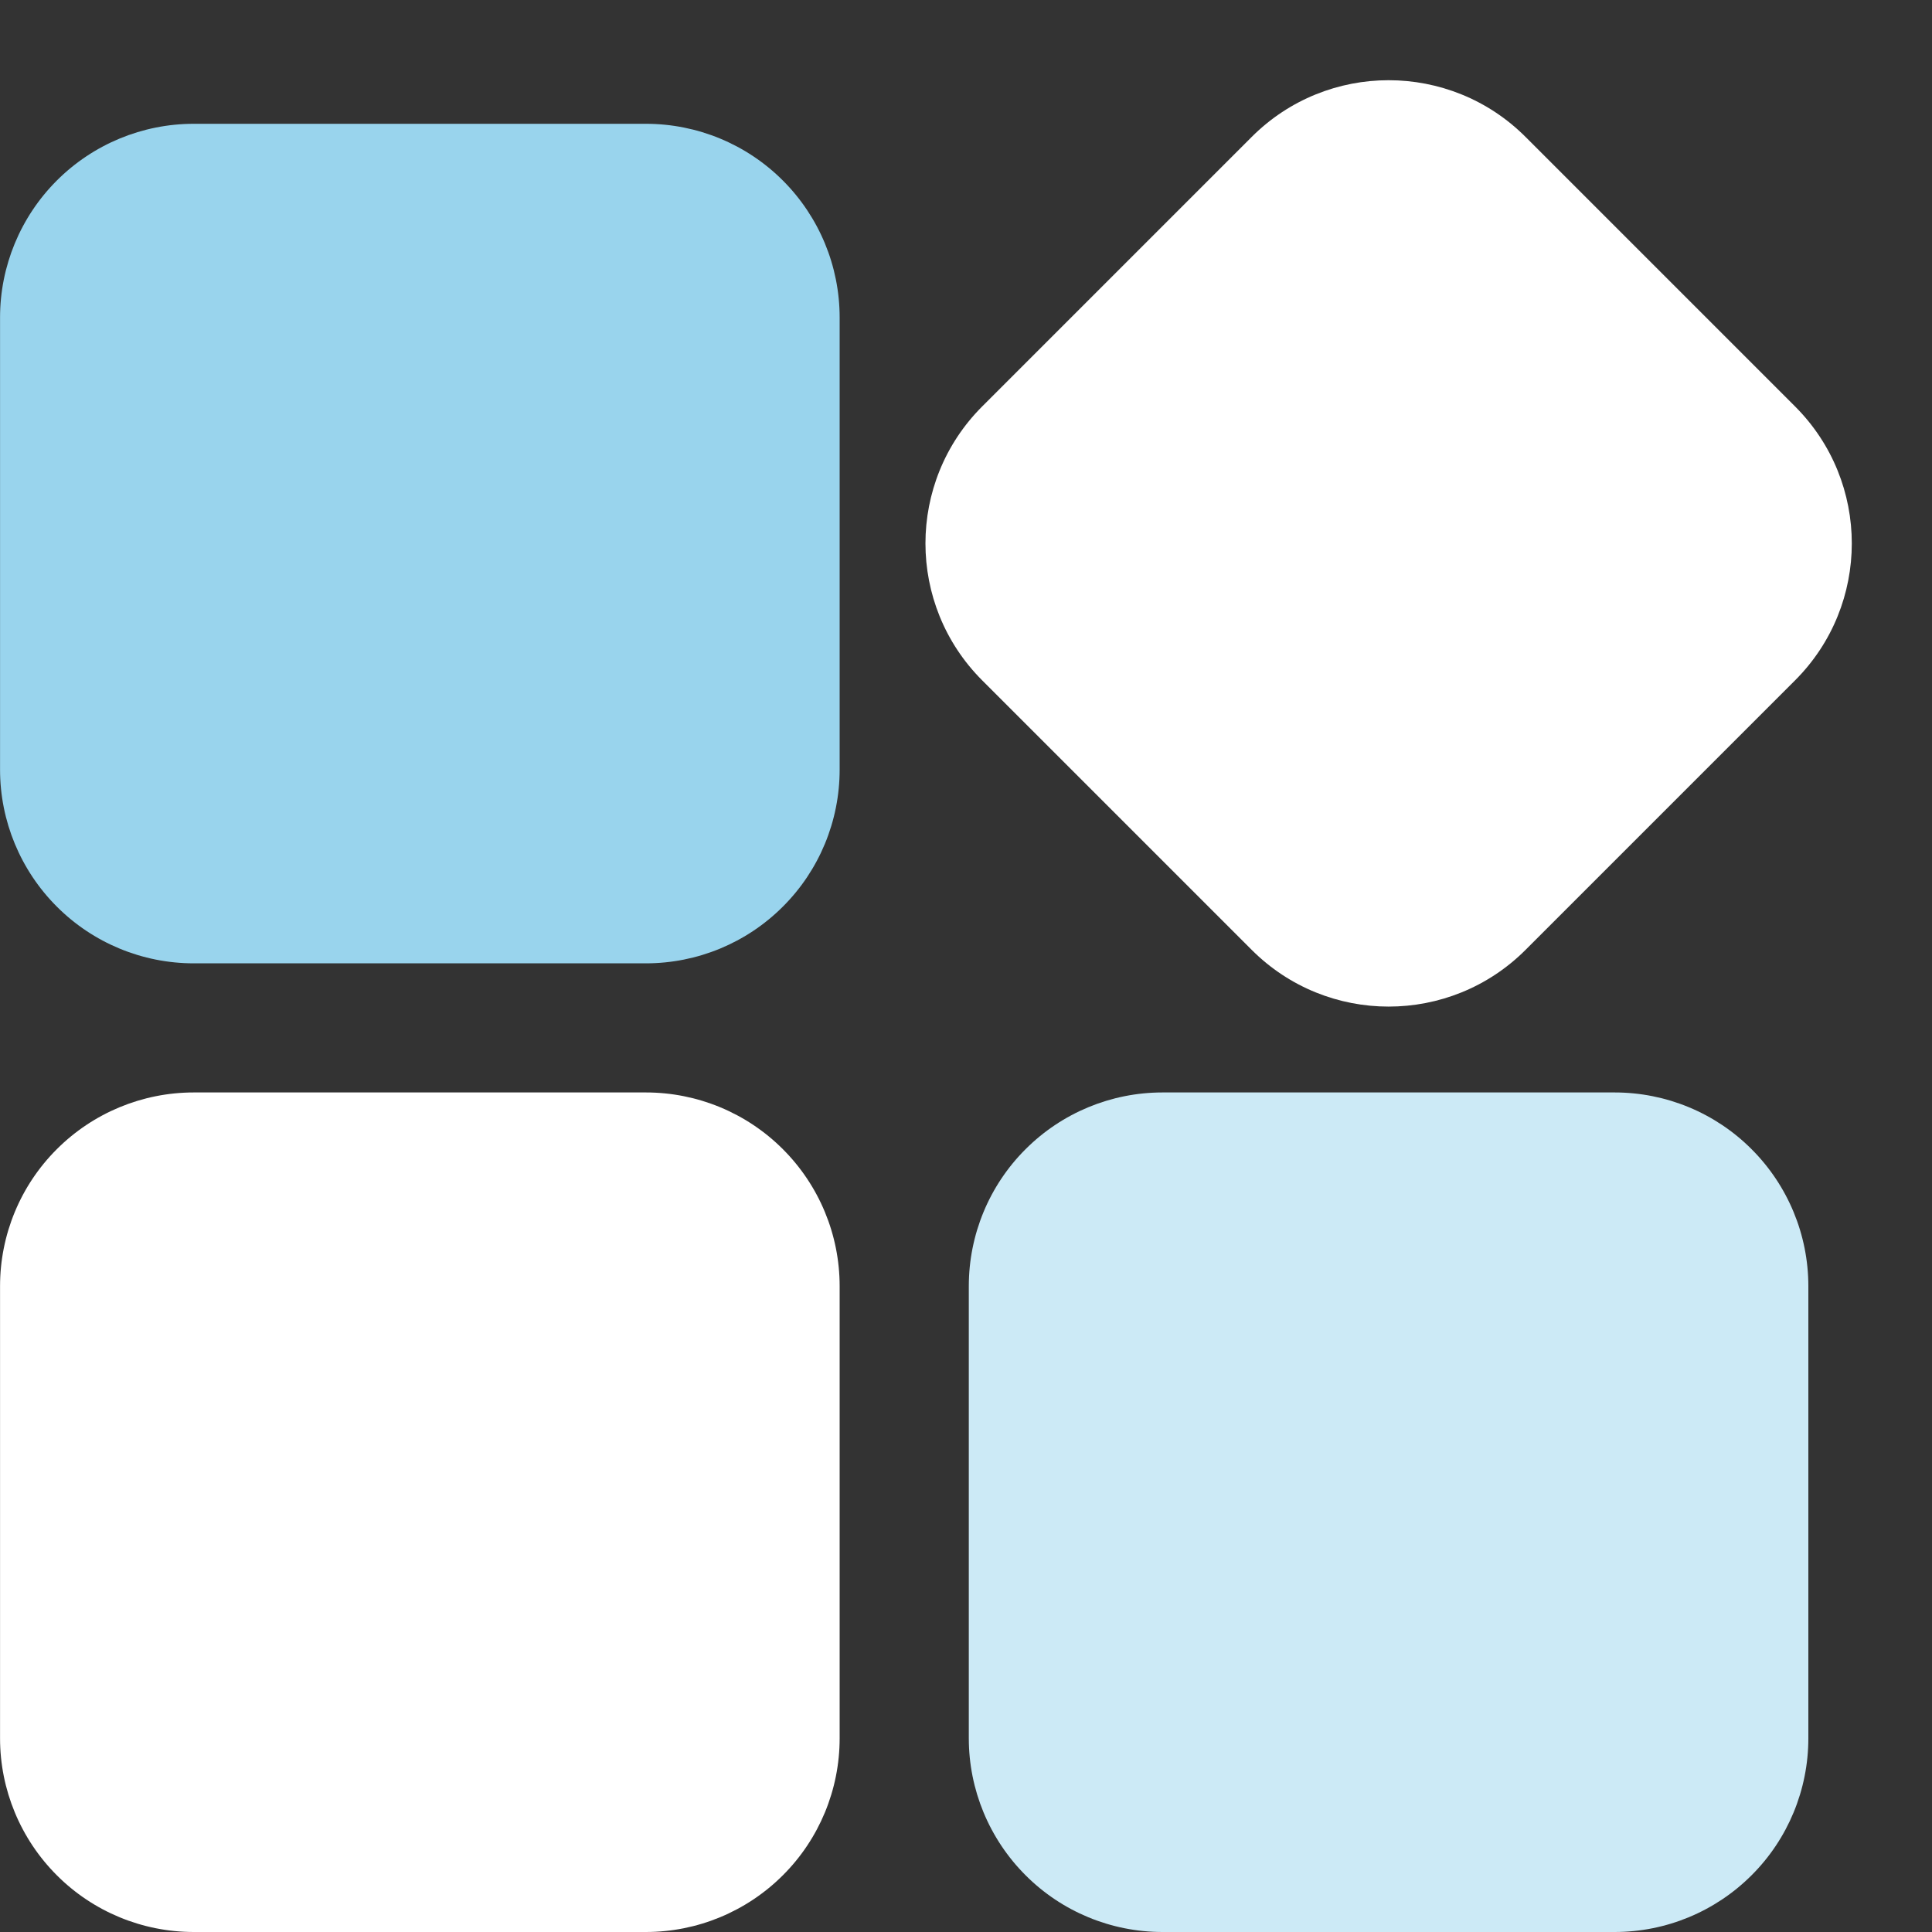 <svg width="40" height="40" viewBox="0 0 40 40" fill="none" xmlns="http://www.w3.org/2000/svg">
<rect x="0" y="0" width="40" height="40" fill="#333333" stroke="none"/>
<g clip-path="url(#clip0_1606_2426)">
<path fill-rule="evenodd" clip-rule="evenodd" d="M17.384 26.629C17.384 25.564 16.961 24.545 16.209 23.793C15.457 23.04 14.437 22.618 13.372 22.618H4.012C2.948 22.618 1.928 23.041 1.176 23.793C0.423 24.544 0.001 25.564 0.001 26.629V35.989C0.001 37.053 0.424 38.073 1.176 38.825C1.927 39.578 2.948 40 4.012 40H13.372C14.437 40 15.457 39.577 16.209 38.825C16.962 38.074 17.384 37.053 17.384 35.989V26.629Z" fill="white"/>
<path fill-rule="evenodd" clip-rule="evenodd" d="M37.44 26.629C37.44 25.564 37.017 24.545 36.265 23.793C35.514 23.04 34.494 22.618 33.429 22.618H24.069C23.004 22.618 21.985 23.041 21.233 23.793C20.48 24.544 20.058 25.564 20.058 26.629V35.989C20.058 37.053 20.481 38.073 21.233 38.825C21.984 39.578 23.004 40 24.069 40H33.429C34.494 40 35.513 39.577 36.265 38.825C37.018 38.074 37.44 37.053 37.44 35.989V26.629Z" fill="#CCEAF6"/>
<path d="M25.914 2.836L20.335 8.415C18.769 9.981 18.769 12.52 20.335 14.086L25.914 19.665C27.48 21.232 30.02 21.232 31.586 19.665L37.165 14.086C38.731 12.52 38.731 9.981 37.165 8.415L31.586 2.836C30.02 1.269 27.48 1.269 25.914 2.836Z" fill="white"/>
<path fill-rule="evenodd" clip-rule="evenodd" d="M17.384 6.574C17.384 5.51 16.961 4.49 16.209 3.738C15.457 2.985 14.437 2.563 13.372 2.563H4.012C2.948 2.563 1.928 2.986 1.176 3.738C0.424 4.49 0.001 5.51 0.001 6.574V15.934C0.001 16.999 0.424 18.018 1.176 18.77C1.927 19.523 2.948 19.945 4.012 19.945H13.372C14.437 19.945 15.457 19.523 16.209 18.77C16.962 18.019 17.384 16.999 17.384 15.934V6.574Z" fill="#99D4ED"/>
</g>
<defs>
<clipPath id="clip0_1606_2426">
<rect width="39.999" height="40" fill="white" transform="translate(0.001)"/>
</clipPath>
</defs>
</svg>
